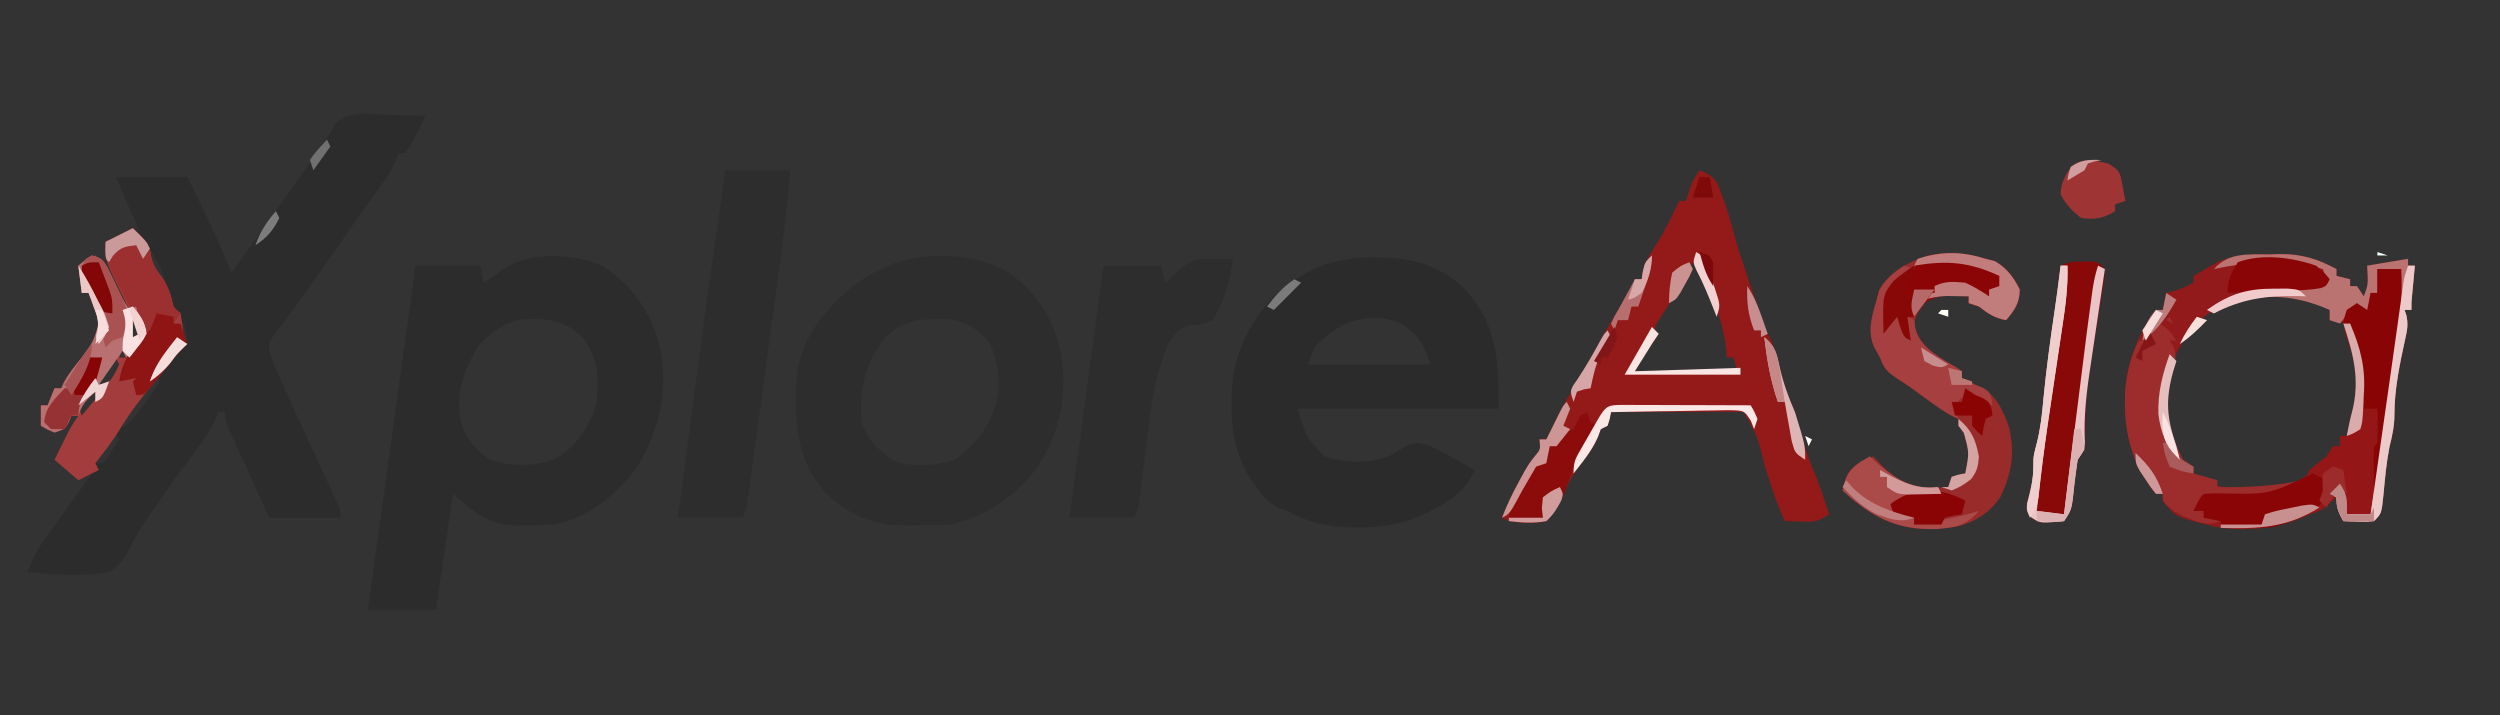 <?xml version="1.0" encoding="UTF-8"?>
<svg xmlns="http://www.w3.org/2000/svg" xmlns:v="https://vecta.io/nano" width="734" height="210">
  <rect width="100%" height="100%" fill="#333333" stroke="none"/>
  <path d="M113.25 33.688l3.414.068L125 34c-3.998 8.04-3.998 8.04-6 11h-2l-.742 2.133c-1.442 3.288-3.254 5.848-5.383 8.742l-2.695 3.711-1.517 2.093-11.74 16.828-9.209 12.907-1.443 1.936-3.744 4.908c-1.756 2.545-1.756 2.545-1.323 4.956 1.008 3.529 2.457 6.788 3.999 10.106l.969 2.119 3.078 6.686 2.027 4.422 7.322 15.89 1.385 2.993 1.194 2.562C100 150 100 150 100 152H79l-5.554-12.28-1.892-4.179-2.71-6.002-.862-1.891C66 123.228 66 123.228 66 121h-2l-.691 2.074c-1.62 3.622-3.858 6.6-6.246 9.738-3.544 4.74-7.023 9.508-10.356 14.399l-2.818 4.051c-2.128 3.023-3.931 5.83-5.513 9.19-1.857 3.622-2.904 5.355-6.375 7.547-7.911 1.327-16.047.669-24 0 1.228-3.313 2.585-6.092 4.645-8.961l1.553-2.18 1.615-2.234 1.58-2.211L22 146l5-7-4 2-7-6 2.375-4.812 1.336-2.707C21 125 21 125 23 122h-2l-.812 1.938C19 126 19 126 16 127c-2.187-.937-2.187-.937-4-2v-6h2l2-5h2l.75-1.687c1.47-2.72 3.305-4.91 5.25-7.312 3.388-4.626 3.388-4.626 5-10-.517-2.393-.517-2.393-1.437-4.75l-.871-2.422L26 86h-2l-1-8 5-3c2.673 2.369 4.037 4.787 5.563 8 1.36 2.846 2.682 5.366 4.438 8l-1.531-3.105-1.969-4.082-1.012-2.041C31.703 78.037 30.539 75.242 31 71l9-4 1 1-7-16h21c4.701 9.214 9.036 18.445 13 28 9.248-12.594 18.242-25.369 27.063-38.266L97 39l1.484-2.84c4.273-3.669 9.353-2.677 14.766-2.473zM43 73c.607 4.128 2.038 7.332 4 11 1.303-2.853 1.303-2.853.223-5.043l-1.16-2.145-1.152-2.168L44 73h-1zm6 13l1 2zm1 2l1 2zm-12 4l1 2zm14 0l1 3zm-13 2v5l2-1-1-4h-1zm14 1v5h2l-1-5h-1zm-17 7l-1 3h2l1-3h-2zm15 1v3zm-17 2l-2.5 2.875-1.406 1.617c-1.289 1.467-1.289 1.467-1.094 3.508 3.167-.73 3.167-.73 4.75-3.437L35 107l-1-2zm14 2l1 2zm-2 3l-4.437 5.75-1.275 1.633c-2.127 2.79-3.816 5.089-4.287 8.617 3.017-2.857 5.406-5.823 7.75-9.25l1.859-2.703L47 112l-1-2zm-18 4l-5 5 1 3 5-6-1-2zm6 13l-7 9h3c1.461-1.535 1.461-1.535 2.688-3.5l1.324-1.969L35 129l-1-2zm142.563-49.062c8.665 5.24 14.253 13.285 16.966 22.944 2.793 12.546.363 24.994-6.216 35.806C181.325 145.103 173.204 151.75 163 154c-2.805.146-5.57.231-8.375.25l-2.25.063c-8.838.062-12.501-3.42-19.375-9.312l-5 34h-20l14-101h19l1 5 1.863-1.277 2.449-1.66 2.426-1.652c7.202-4.49 20.191-3.943 27.824-.473zm-35.812 23.25c-4.547 7.308-7.215 14.312-5.277 22.91 1.642 5.262 4.012 7.798 8.527 10.902 6.075 2.025 13.452 2.1 19.375-.5 5.796-3.393 9.579-9.205 11.625-15.5.832-7.643.841-13.85-4-20-5.561-5.031-9.275-5.405-16.66-5.348-5.999.624-9.39 3.452-13.59 7.535z" fill="#2c2c2c"></path>
  <path d="M403.375 75.563l2.513.025c9.603.264 17.276 2.611 24.327 9.358C439.64 95.794 440 105.281 440 120h-59c2.511 8.517 2.511 8.517 8 14 5.968 1.989 13.028 2.18 18.902-.152 1.656-.899 3.286-1.845 4.879-2.852 2.946-1.323 4.164-1.007 7.219.004 2.302 1.125 4.572 2.318 6.813 3.563l1.811.998L433 138c-3.752 8.348-11.832 11.86-20 15-9.803 2.864-23.959 2.726-33.062-1.93L378 150l-2.492-.816c-3.233-1.526-4.557-3.352-6.633-6.246l-2.008-2.723c-4.046-6.966-5.409-13.591-5.305-21.59l.027-2.52c.327-11.65 4.589-20.46 12.41-29.105 8.854-7.901 17.542-11.591 29.375-11.437zM386 102l-2 5h36c-1.976-5.928-3.538-8.84-8.797-12.121-9.545-3.808-18.834-.31-25.203 7.121z" fill="#2b2b2b"></path>
  <path d="M296 80c8.649 5.737 13.382 13.923 15.535 23.949 1.936 12.705-.373 23.377-7.535 34.051-6.353 8.013-14.883 13.869-25 16-3.226.242-6.453.231-9.687.25l-2.607.063c-10.263.062-17.02-2.686-24.467-9.762-8.596-9.796-8.999-20.671-8.452-33.064 1.015-11.832 7.972-20.145 16.678-27.596 2.461-1.835 4.845-3.229 7.598-4.578l2.535-1.262C270.77 73.601 286.621 74.12 296 80zm-36 19c-6.139 7.808-7.842 15.164-7 25 1.736 5.305 4.645 7.757 9 11 5.154 2.577 13.015 1.588 18.375 0 6.657-5.072 11.006-10.7 12.625-19 .765-5.702-.124-11.015-3-16-3.386-3.737-6.778-5.787-11.855-6.273-7.314-.223-12.758-.037-18.145 5.273z" fill="#2d2d2d"></path>
  <path d="M666.688 74.688l2.607-.088c6.412-.063 11.071 1.37 16.705 4.4v2l4 1v2h2l2 3c1.316-3.422 1.316-3.422 1-9l12-2v2h2l-.219 2.336-.281 3.039-.281 3.023c-.247 2.499-.247 2.499-.219 4.602h-2l.551 1.723c.51 2.584.235 4.161-.363 6.715-1.595 7.336-3.187 14.786-3.187 22.313 0 3.319-.637 6.163-1.43 9.371-.923 4.661-1.344 9.386-1.785 14.115-.572 5.55-.572 5.55-2.786 7.764-2.164.195-2.164.195-4.625.125l-2.477-.055L688 153c-1.461-2.647-2-3.894-2-7l-1.5 1.25c-9.948 6.964-20.472 9.002-32.5 7.75-13.252-3.061-13.252-3.061-17-8v-2h-2c-8.14-9.954-9.983-20.916-8.762-33.445C625.36 104.51 628.125 97.985 632 92l3-1 1-5 1.75-.375c2.273-.631 4.175-1.514 6.25-2.625v-2l4.25-2.437 2.391-1.371c5.182-2.617 10.354-2.441 16.047-2.504zm-21.48 20.02c-6.23 7.061-9.857 14.973-10.312 24.5.608 6.942 3.138 14.411 8.293 19.23 7.597 5.73 15.281 6.039 24.438 5.25 6.853-1.396 11.379-5.043 16.375-9.687l1.707-1.5c1.619-1.549 1.619-1.549 1.293-4.5h2c3.978-11.757 5.221-20.34 0-32l-2-2h-3v-3c-11.74-8.271-28.48-6.111-38.793 3.707z" fill="#921a1a"></path>
  <path d="M499 50c2.379.959 3.74 1.601 5.16 3.777 2.133 5.105 3.749 10.194 5.133 15.551.815 3.079 1.79 6.071 2.824 9.082l2.078 6.273.651 1.997 1.873 5.769c1.193 3.532 1.193 3.532 2.844 6.637 1.463 2.965 2.227 5.632 2.938 8.852 1.092 4.63 2.595 8.698 4.5 13.063l1.438 5.313c1.199 4.591 2.755 8.875 4.578 13.25 1.515 3.751 2.756 7.585 3.984 11.438-3.314 2.209-4.345 2.225-8.187 2.125l-2.73-.055L524 153c-2.515-5.407-4.236-10.919-5.953-16.625-2.004-8.24-2.004-8.24-6.047-15.375a233.75 233.75 0 0 0-8.629-.098l-2.619.004-8.315.031-5.623.014L473 121l-.375 1.938L472 125l-2 1-.75 2.063c-1.137 2.672-2.227 4.315-4 6.563-3.165 4.073-5.561 8.397-7.953 12.957C456 150 456 150 454 153c-2.531.328-2.531.328-5.5.25l-2.969-.047C443 153 443 153 441 152c1.398-3.684 3.048-7.106 4.938-10.562l1.527-2.816C449 136 449 136 450.691 133.848c1.598-1.878 1.598-1.878 1.309-4.848h2l.813-1.625L456 125l1.363-2.785c1.569-3.083 3.251-6.051 5.012-9.027L468.5 102.5c2.56-4.653 5.252-9.226 7.949-13.801 1.267-2.205 2.447-4.41 3.551-6.699h2l.188-2c.932-3.441 2.463-5.773 4.402-8.73 2.442-3.93 4.405-8.105 6.41-12.27h2l.875-2.812C497 53 497 53 499 50zm-2 27l-1.238 2.586c-2.406 4.662-5.27 8.989-8.117 13.391-1.963 3.035-1.963 3.035-1.645 7.023l-2 1c-2.946 3.648-2.946 3.648-4 8h30l-1-4h-2l-.32-3.449c-.59-4.695-1.95-8.928-3.555-13.363l-.777-2.271-.777-2.186-.695-1.956c-.997-2.02-2.213-3.272-3.875-4.774z" fill="#941919"></path>
  <path d="M213 50h19c-.762 10.853-2.212 21.578-3.687 32.352l-.796 5.853-1.664 12.188-2.128 15.643-1.642 12.049-.785 5.773-1.098 8.027-.324 2.415c-.761 5.472-.761 5.472-1.875 7.7h-19l4.147-31.038 1.927-14.419 1.867-13.966.704-5.276L213 50z" fill="#2d2d2d"></path>
  <path d="M583 76l2.75.688c3.436 2.004 5.51 4.755 7.25 8.313 0 3.901-1.511 6.078-4 9-3.389-.605-5.304-1.913-8-4l-3-1v-2l-4.25-.125-2.391-.07c-2.618.217-4.143.808-6.359 2.195-2.05 2.616-3 4.152-3 7.5 2.283 5.707 7.307 8.482 12.426 11.387L576 109v2l1.75.875L580 113l1.977.852c4.275 2.426 6.311 7.064 7.855 11.582 1.782 7.371.828 13.526-2.457 20.316-2.859 4.605-7.519 7.511-12.715 8.855-10.769 1.597-18.689.747-27.66-5.605-2.116-1.59-4.048-3.206-6-5 .629-3.074 1.124-5.333 3.691-7.289 1.732-.973 3.518-1.849 5.309-2.711l2.063 2.25c4.783 4.69 8.659 6.991 15.375 7L572 143l1-3c2.063-.687 2.063-.687 4-1 1.2-6.113 1.2-6.113-.437-11.937L575 125v-2l-1.664-.758c-2.776-1.476-5.186-3.243-7.711-5.117-3.012-2.228-6-4.407-9.187-6.375-2.614-1.877-3.338-2.79-4.437-5.75l-1.75-3.125c-2.049-4.777-.635-9.064.75-13.875l.75-2.812c3.145-5.503 8.438-8.183 14.25-10.187 6.232-1.307 10.917-.751 17 1z" fill="#9a2b2b"></path>
  <path d="M356.625 75.938l3.039.027L362 76c-.924 6.431-2.447 12.491-6 18-2.406 1.145-4.165 1.427-6.816 1.496-3.315.765-4.257 2.777-6.184 5.504-4.364 9.969-5.351 20.997-6.687 31.688l-.958 7.38-.581 4.551c-.663 5.161-.663 5.161-1.773 7.382h-19l2.826-21.008.957-7.115L324 78h17l1 5 1.461-1.277 1.914-1.66 1.898-1.652c3.176-2.594 5.319-2.52 9.352-2.473z" fill="#2d2d2d"></path>
  <path d="M39 67c4.784 4.629 4.784 4.629 5.375 8.375C45.069 78.292 46.137 79.69 48 82c1.164 2.069 1.956 3.813 2.5 6.125.393 2.102.393 2.102 2.5 3.875.615 3.383 1 6.561 1 10l-2 2-4 5-2.184 2.613c-3.889 4.657-7.529 9.239-10.621 14.461-2.159 3.479-4.691 6.69-7.195 9.926l1 2-6 3-7-6 2.375-4.812 1.336-2.707C21 125 21 125 23 122h-2l-.812 1.938C19 126 19 126 16 127c-2.187-.937-2.187-.937-4-2v-6h2l2-5h2l.75-1.687c1.47-2.72 3.305-4.91 5.25-7.312 3.388-4.626 3.388-4.626 5-10-.517-2.393-.517-2.393-1.437-4.75l-.871-2.422L26 86h-2l-1-8 5-3c2.673 2.369 4.037 4.787 5.563 8 1.36 2.846 2.682 5.366 4.438 8l-1.531-3.105-1.969-4.082-1.012-2.041C31.703 78.037 30.539 75.242 31 71l8-4zm-1 25l1 2zm1 2v5l2-1-1-4h-1zm-3 8l-1 3h2l1-3h-2zm-2 3l-2.5 2.875-1.406 1.617c-1.289 1.467-1.289 1.467-1.094 3.508 3.167-.73 3.167-.73 4.75-3.437L35 107l-1-2zm-6 9l-5 5 1 3 5-6-1-2z" fill="#a33d3d"></path>
  <path d="M698 79h7c.592 12.969-1.007 25.425-2.881 38.24l-1.455 10.241-.937 6.559-.433 3.068c-.712 4.826-1.529 9.314-3.294 13.893h-7l-2-8-1.687 2.875c-2.509 3.391-3.395 3.967-7.312 5.125l-4.062 1.563c-5.256 2.009-9.502 2.553-15.187 2.5l-3.828-.027L652 155v-2l-5-1v-2h-3c1.875-3.875 1.875-3.875 3-5 1.466-.133 2.938-.203 4.41-.246l2.752-.1 5.719-.172c5.653-.211 10.715-.758 16.119-2.482 1.258-1.85 1.258-1.85 2-4l5-4 2-3h2v-3h2l.375-1.937c.348-1.703.717-3.404 1.172-5.082 1.939-7.479 1.433-13.479-1.172-20.73-1.223-3.436-1.862-5.746-.375-9.25l3-2 3 2 1-5h2v-7z" fill="#951616"></path>
  <path d="M611.5 76.813l2.406-.043C616 77 616 77 618 79c-.108 2.468-.108 2.468-.609 5.574l-.536 3.441-.604 3.672-1.156 7.418-.574 3.615c-2.138 13.483-2.138 13.483-2.395 27.108C612 132 612 132 610 135a128.85 128.85 0 0 0-1 7.5c-.73 7.095-.73 7.095-3 10.5-7.014.668-7.014.668-9.805-1.223C595 150 595 150 595.145 147.73l.668-2.543c.701-2.934 1.188-5.28 1.188-8.312 0-2.875 0-2.875.941-6.512 1.121-4.336 1.602-8.598 1.996-13.051.937-9.713 2.285-19.346 3.739-28.994.319-2.287.555-4.573.789-6.87L605 78c2.353-1.177 3.881-1.166 6.5-1.187z" fill="#890909"></path>
  <path d="M637 93l1 2-2-1 1-1zm-3 2c2.463 1.231 3.425 2.781 5 5h-2l1.09 1.609c1.266 3.326.441 5.251-.527 8.641-2.284 9.146-1.079 16.371 3.438 24.75l3 2v2l7 2v2c8.65.117 16.538-.205 25-2-4.225 3.471-7.488 4.104-12.879 4.176l-2.791.072-5.797.094-2.787.084-2.541.044c-2.922.702-3.672 2.028-5.205 4.53h3v2l5 1c-3.599 1.302-5.581.699-9.062-.75l-2.598-1.047c-2.291-1.178-3.733-2.202-5.34-4.203v-2h-2c-7.573-9.26-9.706-19.261-9-31 .698-5.021 1.565-9.519 4-14h2l.875-1.937C632 96 632 96 634 95z" fill="#9d2d2d"></path>
  <path d="M27 75c3 1 3 1 4.535 3.617l1.527 3.258C34.586 85.092 36.024 88.035 38 91l2-1c3.164 5.233 3.164 5.233 2.438 8.625-1.54 2.544-3.233 4.391-5.437 6.375l-1-2-7 10 3-1c-1.75 4.875-1.75 4.875-4 6v-3c-2.526 2.363-3.888 3.665-5 7h-2l-.812 1.938C19 126 19 126 16 127c-2.187-.937-2.187-.937-4-2v-6h2l2-5h2l.75-1.687c1.47-2.72 3.305-4.91 5.25-7.312 3.388-4.626 3.388-4.626 5-10-.517-2.393-.517-2.393-1.437-4.75l-.871-2.422L26 86h-2l-1-8c1.813-1.562 1.813-1.562 4-3zm11 17l1 2zm1 2v5l2-1-1-4h-1z" fill="#b97070"></path>
  <path d="M583 76l2.75.688c3.436 2.004 5.51 4.755 7.25 8.313 0 3.901-1.511 6.078-4 9-3.389-.605-5.304-1.913-8-4l-3-1v-2l-4.25-.125-2.391-.07c-2.612.216-4.145.815-6.359 2.195l-3 4h-2l1 7c-2-1-2-1-3.125-4.062L557 93l-4 5c.038-12.894.038-12.894 3.938-16.812C560 79 560 79 562 79l1-3c7.275-1.768 12.838-2.305 20 0z" fill="#8b0506"></path>
  <path d="M666.688 74.688l2.607-.088c6.412-.063 11.071 1.37 16.705 4.4v2l4 1v2h2l2 3c1.316-3.422 1.316-3.422 1-9l12-2v2h2l-.219 2.336-.281 3.039-.281 3.023c-.247 2.499-.247 2.499-.219 4.602h-2l.551 1.723c.51 2.584.235 4.161-.363 6.715-1.595 7.336-3.187 14.786-3.187 22.313 0 3.319-.637 6.163-1.43 9.371-.923 4.661-1.344 9.386-1.785 14.115-.572 5.55-.572 5.55-2.786 7.764-2.164.195-2.164.195-4.625.125l-2.477-.055L688 153c-1.461-2.647-2-3.894-2-7l-2-1 4-3 1 9h7l2.881-19.672.978-6.658c2.246-15.195 4.005-30.35 5.142-45.67h-7v7h-2v6l-5-2-4 5-3-1v-3c-8.864-3.878-16.448-4.713-26-3-2.855 1.123-5.321 2.484-8 4l-2-1c8.023-5.731 14.664-6.32 24.188-6.566l2.477-.09 2.233-.057c2.371-.324 4.032-1.115 6.103-2.287l-1-3c-11.088-2.694-20.877-2.41-32 0 4.413-5.075 10.42-4.244 16.688-4.312z" fill="#bb7371"></path>
  <path d="M698 79h7c.678 14.24-1.414 27.946-3.5 42l-1.012 7.008L698 145h-1l-.062-6.937-.035-3.902C697 131 697 131 698 130c.072-1.686.084-3.375.063-5.062l-.027-2.785L698 120h-3-2l.105-2.676c.18-7.987-.512-14.76-3.105-22.324h-2c.313-1.875.313-1.875 1-4l3-2 3 2 1-5h2v-7z" fill="#890505"></path>
  <path d="M559 78l3 1-1.496.961c-3.118 2.271-5.188 3.835-6.191 7.664L554 95l4-3 2 6v-5l2 1 .313 2.25c1.321 5.286 5.562 7.754 10 10.438l2.113 1.199L576 109v2l1.75.875L580 113l2.188.875C584 115 584 115 584.75 117.125L585 119l-2.312-.937c-1.875-.741-3.774-1.425-5.687-2.062-1.646 1.228-1.646 1.228-3 3 .228 2.163.228 2.163 1 4-3.45-1.571-6.335-3.619-9.375-5.875-3.012-2.228-6-4.407-9.187-6.375-2.614-1.877-3.338-2.79-4.437-5.75l-1.75-3.125c-2.049-4.777-.635-9.064.75-13.875l.75-2.812c1.893-3.312 4.109-5.008 7.25-7.187z" fill="#a63f3f"></path>
  <path d="M679 139l4 2c.313 2.188.313 2.188 0 5-3.559 4.671-7.549 6.396-13 8l-1.793.574c-3.167.611-6.236.518-9.457.488l-3.828-.027L652 155v-2l-5-1v-2h-3c1.875-3.875 1.875-3.875 3-5 1.444-.109 2.892-.156 4.34-.176 14.827.382 14.827.382 27.66-5.824z" fill="#8a0606"></path>
  <path d="M466 121l1 3 2 1-1.461 2.414-1.914 3.211-1.898 3.164c-1.64 3.05-2.689 5.918-3.727 9.211-1.535 3.798-3.098 7.069-6 10-3.799.857-7.174.613-11 0 0-4.045 1.847-6.718 3.813-10.125l1.08-1.957c2.739-4.795 2.739-4.795 6.107-5.918.733-2.015.733-2.015 1-4h2l.813-1.937C459 127 459 127 462 126a89.47 89.47 0 0 0 2-4l2-1z" fill="#8c0c0c"></path>
  <path d="M39 67c4.784 4.629 4.784 4.629 5.375 8.375C45.069 78.292 46.137 79.69 48 82c1.164 2.069 1.956 3.813 2.5 6.125.393 2.102.393 2.102 2.5 3.875l-2 3v-2h-5l-2 5c-2.154-2.622-3.401-4.644-4-8h-2l-3.5-6.687-1.012-1.896C31.63 77.795 30.562 75.086 31 71l8-4zm8 23l1 2z" fill="#9c3030"></path>
  <path d="M549 134l1.285 1.207c4.977 4.495 9.23 7.603 16.152 7.98L569 143l1 2-2.047.113-2.703.199-2.672.176c-2.932.582-4.418 1.468-6.578 3.512v2l6 1v2c6.458-.997 12.766-2.016 19-4-3.792 4.353-6.563 4.762-12.164 5.309-11.721.437-19.34-3.502-27.836-11.309.953-4.192 1.633-5.721 5.125-8.375L549 134z" fill="#aa4a49"></path>
  <path d="M619 48c3 2 3 2 3.73 4.164l.457 2.461.48 2.477L624 59l-3 1v2c-3.415 2.102-6.023 2.568-10 2-2.643-2.114-4.445-3.925-6-6.937 0-3.277 1.277-5.33 3-8.062 3.486-2.863 6.802-1.916 11-1z" fill="#9f3435"></path>
  <path d="M605 78h2c.193 5.995-.556 11.666-1.461 17.586l-.456 3.076-1.458 9.713-1.898 12.711-.46 3.094c-1.262 8.588-2.329 17.191-3.267 25.82l8 1 .288-2.442 6.4-50.933.328-2.466.934-6.933.277-2.088c.391-2.845.862-5.404 1.773-8.138l2 1-.335 2.24-3.177 21.448-.873 5.886c-1.072 7.16-1.841 14.009-1.489 21.254C612 132 612 132 610 135a128.85 128.85 0 0 0-1 7.5c-.73 7.095-.73 7.095-3 10.5-7.014.668-7.014.668-9.805-1.223C595 150 595 150 595.145 147.73l.668-2.543c.701-2.934 1.188-5.28 1.188-8.312 0-2.875 0-2.875.941-6.512 1.121-4.336 1.602-8.598 1.996-13.051.859-8.912 2.07-17.749 3.379-26.605.624-4.229 1.17-8.463 1.684-12.707z" fill="#ebc5c5"></path>
  <path d="M680 78c2.5 2.125 2.5 2.125 4 4-1 2-1 2-2.696 2.605-2.736.469-5.389.612-8.163.711l-3.379.127-3.512.119-3.559.131L654 86c0-3.779 1.047-5.791 3-9 7.039-2.64 16.085-1.426 23 1z" fill="#890506"></path>
  <path d="M46 92l5 1v2h2l2 6-1.25 1.188c-2.082 2.156-3.884 4.467-5.75 6.813l-3.125 3.813-1.508 1.832C42 116 42 116 40 116l-1-4 1-1-5 1c.563-3.923 1.701-6.491 3.938-9.75l1.59-2.359C42 98 42 98 44 97c.722-1.644 1.394-3.311 2-5z" fill="#8f1515"></path>
  <path d="M583 76l2.75.688c3.436 2.004 5.51 4.755 7.25 8.313 0 3.901-1.511 6.078-4 9-3.389-.605-5.304-1.913-8-4l-3-1v-2l-4.25-.062-2.391-.035c-2.266.094-4.188.465-6.359 1.098l1-2h2v-2c3.119-1.559 5.545-1.283 9-1 2.539 1.127 4.66 2.472 7 4v-2l3-1v-3c-8.952-4.109-15.345-4.609-25-3l1-2c7.01-2.253 13.059-2.234 20 0z" fill="#c17d7c"></path>
  <path d="M27 75c3 1 3 1 4.57 3.441C38.33 92.011 38.33 92.011 36 99l-3 1-2 2c-1.125-3.75-1.125-3.75 0-6-1.413-3.175-2.944-6.247-4.551-9.326-1.5-3.021-2.475-5.186-2.293-8.592C25 76 25 76 27 75z" fill="#aa5251"></path>
  <path d="M707 78h2l-.219 2.336-.281 3.039-.281 3.023c-.247 2.499-.247 2.499-.219 4.602h-2l.551 1.723c.51 2.584.235 4.161-.363 6.715-1.595 7.336-3.187 14.786-3.187 22.313 0 3.319-.637 6.163-1.43 9.371-.923 4.661-1.344 9.386-1.785 14.115-.572 5.55-.572 5.55-2.786 7.764-2.164.195-2.164.195-4.625.125l-2.477-.055L688 153c-1.461-2.647-2-3.894-2-7l-2-1 4-3 1 9h7l.246-1.719 4.002-28.017.465-3.253.927-6.48 2.225-15.725.411-2.935.757-5.454.343-2.438.294-2.121C706 81 706 81 707 78z" fill="#eccac9"></path>
  <path d="M577 147l-1 4-2.437.375L571 152l-1 2h-8v-2l-6-1-1-3c6.865-5.263 14.706-4.964 22-1z" fill="#8b0405"></path>
  <path d="M26 105h4c-1.208 5.136-2.63 7.869-6 12-.789 2.685-.789 2.685-1 5h-2l-2 4h-4l-2-2c.152-4.261 3.245-7.043 6-10h2l1.938-3.375 1.09-1.898A85.4 85.4 0 0 0 26 105z" fill="#973234"></path>
  <path d="M562 78c0 3 0 3-1.5 4.688L559 84l1 3 2-1v-1h6l-2.875 4-1.617 2.25L562 93h-2l1 7c-2-1-2-1-3.125-4.062L557 93l-4 5c-.273-11.332-.273-11.332 2.848-15.422 1.981-1.691 3.947-3.196 6.152-4.578z" fill="#880808"></path>
  <path d="M605 78h2c.193 6.006-.557 11.69-1.461 17.621l-.456 3.084-1.458 9.733-1.898 12.746-.464 3.099c-1.076 7.248-1.988 14.501-2.757 21.788C598 149 598 149 596 152c-1.33-2.661-.728-3.88-.062-6.75.633-2.925 1.063-5.371 1.063-8.375 0-2.875 0-2.875.941-6.512 1.121-4.336 1.602-8.598 1.996-13.051.859-8.912 2.07-17.749 3.379-26.605.624-4.229 1.17-8.463 1.684-12.707z" fill="#efcfce"></path>
  <path d="M475.969 118.886l5.316.016 2.821.004 8.957.031 6.057.014L514 119c1.063 1.813 1.063 1.813 2 4l-1 3-.948-2.469c-1.93-2.966-1.93-2.966-5.972-3.098a161.78 161.78 0 0 0-4.904.079l-2.61.021-8.253.154-5.596.068L473 121l-.375 1.938L472 125l-2 1-.75 2.063c-1.763 4.142-4.475 7.42-7.25 10.938 0-3.173.408-4.09 1.934-6.758l1.217-2.145 1.287-2.223 1.275-2.246c3.779-6.614 3.779-6.614 8.256-6.742z" fill="#fbe8e6"></path>
  <path d="M460 118l1 2-2 5 2 1-4 5h-2l-1 5-3 1-4.062 7c-3.688 6.875-3.688 6.875-5.937 8 1.398-3.684 3.048-7.106 4.938-10.562l1.527-2.816C449 136 449 136 450.691 133.848c1.598-1.878 1.598-1.878 1.309-4.848h2l.813-1.625L456 125l1.563-3.187C459 119 459 119 460 118z" fill="#ce9595"></path>
  <path d="M577 114l3 2 2.125.875C584 118 584 118 584.75 120.125L585 122l-2 1c-.656 2.527-.656 2.527-1 5-1.5-1.312-1.5-1.312-3-3v-3h-5l-1-4h3l1-4z" fill="#8b0404"></path>
  <path d="M518 99c3.123 2.533 3.676 4.883 4.5 8.75 1.083 4.71 2.565 8.816 4.5 13.25 3 9.685 3 9.685 3 14-3-2-3-2-3.949-5.477l-.738-4.148-.393-2.141L524 118h-2c-2.206-6.325-3.214-12.378-4-19z" fill="#deb5b5"></path>
  <path d="M29 77l2 5.25 1.125 2.953C33 88 33 88 33 92c-1.828-.195-1.828-.195-4-1-1.484-2.18-1.484-2.18-2.75-4.875l-1.297-2.68C24 81 24 81 24 78c2-1 2-1 5-1z" fill="#830707"></path>
  <path d="M609 126h2c.625 2.813.625 2.813 1 6l-2 3-1 7.5c-.73 7.095-.73 7.095-3 10.5-1.945.293-1.945.293-4.125.188L598 153v-3l8 1 3-25z" fill="#dbb1b1"></path>
  <path d="M485 96l2 2-1.812 2.688L480 109l31-1v2h-34l8-14z" fill="#fae5e3"></path>
  <path d="M485 75c0 3.468-.873 5.913-2 9.188l-1.125 3.293L481 90h-2l-1 4h-3l-1 3-1-2c.926-2.023.926-2.023 2.313-4.375L480 82h2l.375-2.375C483 77 483 77 485 75z" fill="#b76e6f"></path>
  <path d="M681 149c-9.612 6.008-17.815 6.283-29 6v-1h12l1-3c3.09-.984 3.09-.984 6.938-1.75l3.84-.797C679 148 679 148 681 149z" fill="#c8908f"></path>
  <path d="M688 95h2c3.087 7.249 4.603 13.14 4 21l-.098 2.777c-.29 5.181-.29 5.181-.902 7.223-2.047 1.281-2.047 1.281-4 2 .457-2.359.919-4.699 1.547-7.02 2.423-9.348.445-16.966-2.547-25.98z" fill="#daabab"></path>
  <path d="M575 123c3.872 3.226 5.05 6.079 6 11-.199 2.912-.526 4.39-2.312 6.688-1.855 1.443-3.483 2.486-5.687 3.313l-3-1h2l1-3c2.063-.687 2.063-.687 4-1 1.2-6.113 1.2-6.113-.437-11.937L575 125v-2z" fill="#d5a3a1"></path>
  <path d="M637 104l2 2-.937 3c-2.359 8.53-1.911 13.708.938 22l1 4c-4-3.664-5.644-8.09-6.293-13.395-.208-6.29 1.186-11.712 3.293-17.605z" fill="#e5bfbd"></path>
  <path d="M39 67c3.875 3.75 3.875 3.75 5 6l-2 3-2-4c-3.242.35-4.615.562-6.812 3.063L32 77c-1-1-1-1-1.062-3.562L31 71l8-4z" fill="#ca9999"></path>
  <path d="M472 97l1 2-2.941 4.98c-1.686 3.217-2.313 6.477-3.059 10.02l-1.937.313L463 115l-1 3c-1-3-1-3-.18-4.727l1.305-1.898c2.5-3.764 4.707-7.618 6.859-11.59C471 98 471 98 472 97z" fill="#d6a5a5"></path>
  <path d="M667.75 84.75l3.984-.016C675 85 675 85 677 87l-2.309-.07c-9.371-.164-16.331.788-24.691 5.07l-2-1c6.588-4.706 11.647-6.282 19.75-6.25z" fill="#f1cbcb"></path>
  <path d="M39 90c2.147 2.613 3.595 4.608 4 8-.996 1.922-.996 1.922-2.437 3.75l-1.434 1.859L38 105l-2-2c0-3 0-3 .563-5.437.445-2.604.262-4.088-.562-6.562l3-1zm-1 2l1 2zm1 2v5l2-1-1-4h-1z" fill="#f9e2e1"></path>
  <path d="M685 137l3 1 1 7-2-2-4 6-2-2 1-3-.125-2.562L682 139l3-2z" fill="#9c2b2b"></path>
  <path d="M26 105h4c-2 8-2 8-5 11h-3l-1-3 1.375-1.187c1.901-2.121 2.687-4.143 3.625-6.812z" fill="#880506"></path>
  <path d="M687 142c2.29 3.435 2.178 4.985 2 9h7l1-2v4h-9c-2-4-2-4-2-7l-2-1 3-3z" fill="#bf8988"></path>
  <path d="M542 141l2 2.25c4.957 4.943 11.338 7.085 18 8.75-4.027 1.611-7.036.391-11-1-4.063-2.031-6.888-4.71-10-8l1-2z" fill="#c07e7e"></path>
  <path d="M552 138l1.941 1.094c5.316 2.852 9.011 4.564 15.059 3.906l1 2-6.312.125-3.551.07C557 145 557 145 554 143v-3h-2v-2z" fill="#d29b9a"></path>
  <path d="M23 78c2.224 3.336 4.037 6.79 5.813 10.375l1.061 2c.959 1.961.959 1.961 2.127 5.625-1.301 2.977-1.301 2.977-3 5-1-2-1-2-.473-3.828.603-2.77.006-4.282-.965-6.922l-.871-2.422L26 86h-2l-1-8z" fill="#eac9c6"></path>
  <path d="M458 143c1 2 1 2 .391 3.945-1.28 2.446-2.341 4.188-4.391 6.055-3.752.705-7.227.476-11 0v-1h10l-.312-2.812L453 146c2.5-1.875 2.5-1.875 5-3z" fill="#d09d9c"></path>
  <path d="M636 86l3 2c-2.791 4.894-5.259 8.749-10 12 .526-3.788 1.381-6.172 4-9h2l1-5z" fill="#bc7d7c"></path>
  <path d="M518 99c2.612 2.255 3.476 3.877 4.125 7.25l.469 2.387L524 118h-2c-2.206-6.325-3.214-12.378-4-19z" fill="#c58887"></path>
  <path d="M498 74c2.819 1.409 3.034 3.417 4.002 6.273l.686 2.102.721 2.078c1.716 5.174 1.716 5.174.592 8.547l-.77-1.977c-1.546-3.925-3.073-7.725-5.043-11.461C497 77 497 77 498 74z" fill="#f3d1d1"></path>
  <path d="M496 77l1 2c-.926 2.129-.926 2.129-2.312 4.563l-1.363 2.441C492 88 492 88 490 89c.071-3.075.248-6.011 1-9 2.563-2.062 2.563-2.062 5-3z" fill="#ca9391"></path>
  <path d="M27 101c0 5.581-3.061 10.382-6 15l-2-3c5.187-8.446 5.187-8.446 8-12z" fill="#a85454"></path>
  <path d="M52 99l3 2-1.25 1.188c-1.859 1.86-1.859 1.86-3.687 4.313A26.85 26.85 0 0 1 44 112c1.59-5.089 4.745-8.875 8-13z" fill="#f3dedc"></path>
  <path d="M513 84c1.939 2.909 2.968 5.409 4.125 8.688l1.07 3.012L519 98l-2 1v-2h-2c-1.757-4.504-2.193-8.176-2-13z" fill="#c88d8e"></path>
  <path d="M635 130h2l.688 1.813c1.646 2.743 3.583 3.607 6.313 5.188v2c-3.375-.562-3.375-.562-7-2-1.437-3.625-1.437-3.625-2-7z" fill="#a95c5b"></path>
  <path d="M499 52h3l1 6h-6l2-6z" fill="#7f0a0a"></path>
  <path d="M28 111l1 2 3-1c-1.75 4.875-1.75 4.875-4 6v-3l-5 4c1.372-2.954 2.989-5.44 5-8z" fill="#f0d4d3"></path>
  <path d="M627 133c4.068 3.854 6.247 6.742 8 12h-2c-1.508-1.863-1.508-1.863-3.125-4.312l-1.633-2.426C627 136 627 136 627 133z" fill="#cf9899"></path>
  <path d="M485 75c0 4.062-1.141 7.398-3 11-2.187 1.5-2.187 1.5-4 2l2-6h2l.375-2.375C483 77 483 77 485 75z" fill="#d8a8a8"></path>
  <path d="M572 108l4 1v2l3 1v1h-6l-1-5z" fill="#bc7775"></path>
  <path d="M380 82l2 1-8 8-2-1c2.416-3.192 4.68-5.747 8-8z" fill="#7b7b7b"></path>
  <path d="M635 121c1.617 3.01 2.676 5.971 3.625 9.25l.789 2.703L640 135c-3.612-3.523-4.951-5.545-5.125-10.75L635 121z" fill="#f9e2e2"></path>
  <path d="M474 96c1 3 1 3-.437 6.188L472 105h-2v2l-2-1 6-10z" fill="#811517"></path>
  <path d="M631 97l2 4-4 2v3l-2-1 4-8z" fill="#851618"></path>
  <path d="M562 85h6l-6 8c-1.431-2.862-.6-4.934 0-8z" fill="#b56a69"></path>
  <path d="M617 47l-1.937.375L613 48l-1 2-5 3c.25-1.875.25-1.875 1-4 2.955-2.111 5.439-2.198 9-2z" fill="#d09e9d"></path>
  <path d="M81 62l1 2c-1.762 3.617-3.643 5.801-7 8 1.37-3.995 3.257-6.8 6-10z" fill="#7c7c7c"></path>
  <path d="M645 93l3 1c-2.578 2.648-4.916 4.944-8 7 1.372-2.954 2.989-5.44 5-8z" fill="#f5e0da"></path>
  <path d="M28 91h2l2 6-4 4 .563-2.75c.395-2.933.384-4.514-.562-7.25z" fill="#f7dedc"></path>
  <path d="M499 74c3 1 3 1 4 3v7c-2.19-3.285-2.998-6.207-4-10z" fill="#7c090c"></path>
  <path d="M564 102l8 5c-2 1-2 1-4.562.313L565 106l-1-4z" fill="#c78d8c"></path>
  <path d="M39 90c2.112 2.571 3.663 4.631 4 8l-2 2-3-9 1-1z" fill="#f2d3d1"></path>
  <path d="M633 91l2 1-5 8-1-3 4-6z" fill="#f5ddda"></path>
  <path d="M96 41l1 2-5 7-1-3c1.404-2.264 3.197-4.021 5-6z" fill="#707070"></path>
  <path d="M570 91h2v2l-3-1 1-1z" fill="#fdfff6"></path>
  <path d="M530 128l2 1-1 2-1-3z" fill="#fefdf6"></path>
  <path d="M698 74l3 1h-3v-1z" fill="#f6ffff"></path>
  <path d="M606 74l2 1z" fill="#f7fffd"></path>
</svg>

